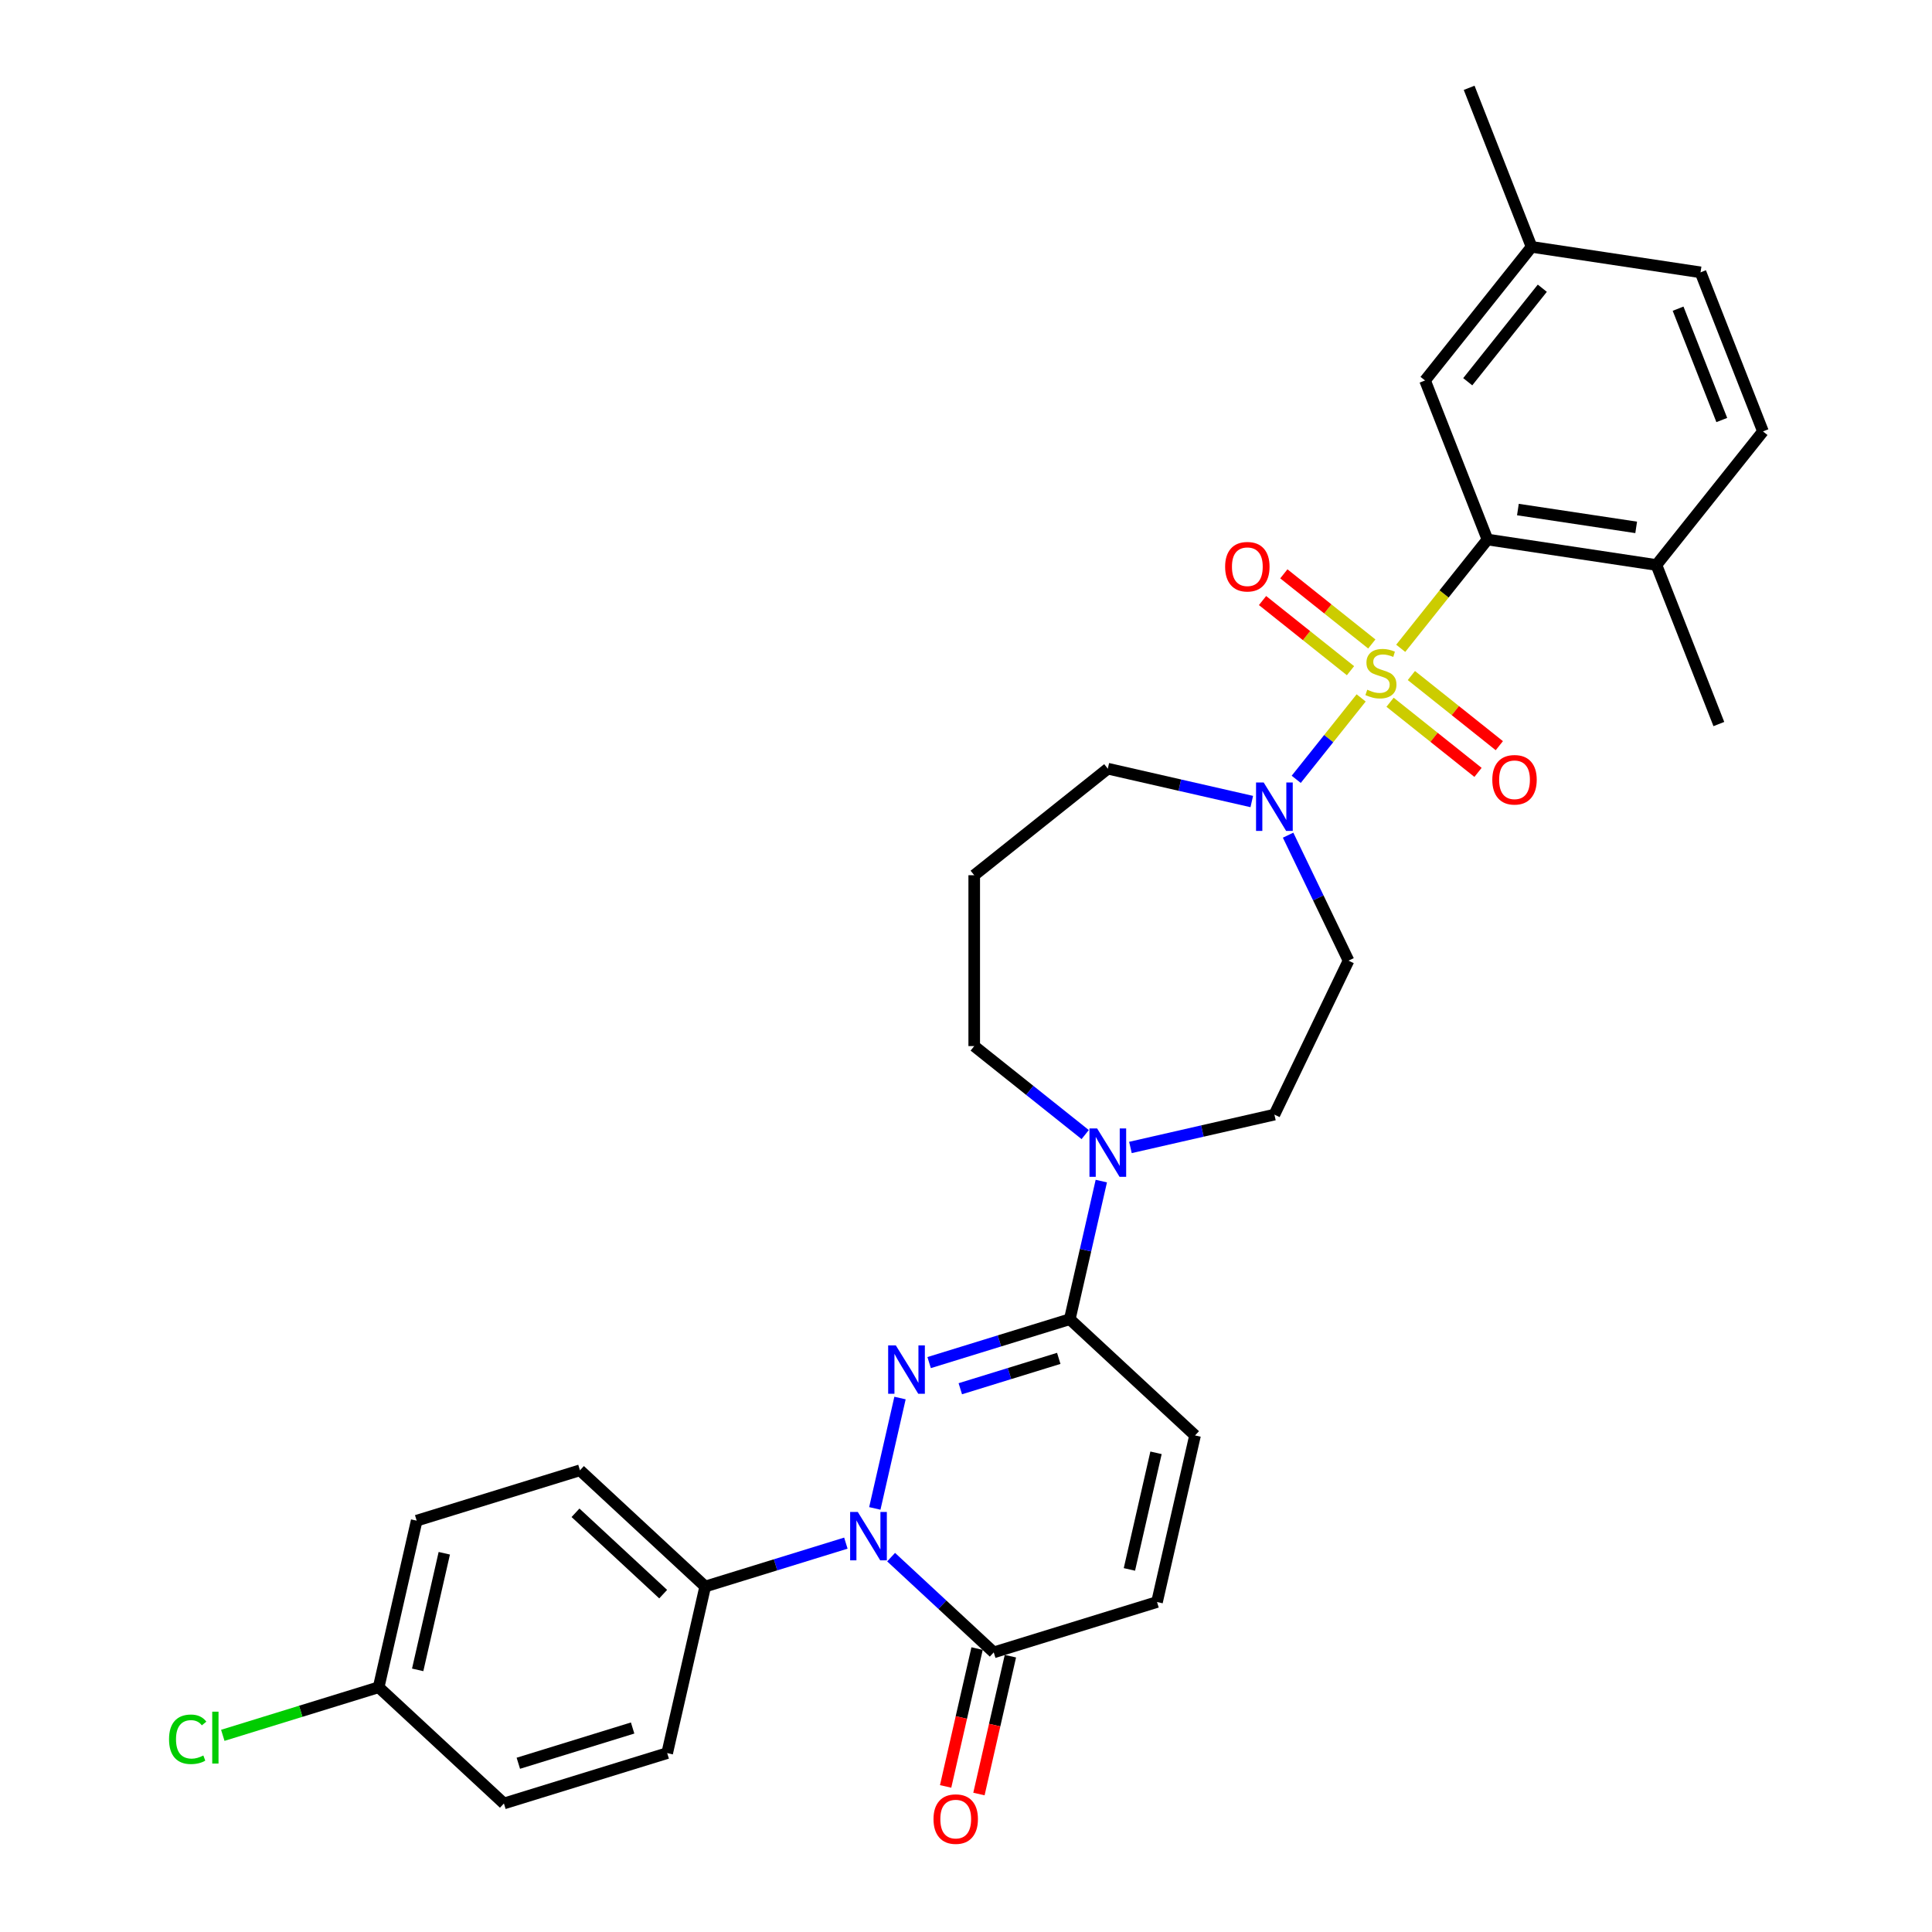 <?xml version='1.0' encoding='iso-8859-1'?>
<svg version='1.1' baseProfile='full'
              xmlns='http://www.w3.org/2000/svg'
                      xmlns:rdkit='http://www.rdkit.org/xml'
                      xmlns:xlink='http://www.w3.org/1999/xlink'
                  xml:space='preserve'
width='1000px' height='1000px' viewBox='0 0 1000 1000'>
<!-- END OF HEADER -->
<rect style='opacity:1.0;fill:#FFFFFF;stroke:none' width='1000' height='1000' x='0' y='0'> </rect>
<path class='bond-3' d='M 725.009,335.56 L 747.459,307.408' style='fill:none;fill-rule:evenodd;stroke:#CCCC00;stroke-width:6px;stroke-linecap:butt;stroke-linejoin:miter;stroke-opacity:1' />
<path class='bond-3' d='M 747.459,307.408 L 769.91,279.257' style='fill:none;fill-rule:evenodd;stroke:#000000;stroke-width:6px;stroke-linecap:butt;stroke-linejoin:miter;stroke-opacity:1' />
<path class='bond-4' d='M 704.526,361.245 L 687.725,382.313' style='fill:none;fill-rule:evenodd;stroke:#CCCC00;stroke-width:6px;stroke-linecap:butt;stroke-linejoin:miter;stroke-opacity:1' />
<path class='bond-4' d='M 687.725,382.313 L 670.924,403.381' style='fill:none;fill-rule:evenodd;stroke:#0000FF;stroke-width:6px;stroke-linecap:butt;stroke-linejoin:miter;stroke-opacity:1' />
<path class='bond-9' d='M 710.04,333.321 L 687.278,315.169' style='fill:none;fill-rule:evenodd;stroke:#CCCC00;stroke-width:6px;stroke-linecap:butt;stroke-linejoin:miter;stroke-opacity:1' />
<path class='bond-9' d='M 687.278,315.169 L 664.516,297.017' style='fill:none;fill-rule:evenodd;stroke:#FF0000;stroke-width:6px;stroke-linecap:butt;stroke-linejoin:miter;stroke-opacity:1' />
<path class='bond-9' d='M 699.012,347.15 L 676.25,328.998' style='fill:none;fill-rule:evenodd;stroke:#CCCC00;stroke-width:6px;stroke-linecap:butt;stroke-linejoin:miter;stroke-opacity:1' />
<path class='bond-9' d='M 676.25,328.998 L 653.488,310.846' style='fill:none;fill-rule:evenodd;stroke:#FF0000;stroke-width:6px;stroke-linecap:butt;stroke-linejoin:miter;stroke-opacity:1' />
<path class='bond-10' d='M 719.495,363.485 L 742.257,381.637' style='fill:none;fill-rule:evenodd;stroke:#CCCC00;stroke-width:6px;stroke-linecap:butt;stroke-linejoin:miter;stroke-opacity:1' />
<path class='bond-10' d='M 742.257,381.637 L 765.019,399.789' style='fill:none;fill-rule:evenodd;stroke:#FF0000;stroke-width:6px;stroke-linecap:butt;stroke-linejoin:miter;stroke-opacity:1' />
<path class='bond-10' d='M 730.523,349.656 L 753.285,367.808' style='fill:none;fill-rule:evenodd;stroke:#CCCC00;stroke-width:6px;stroke-linecap:butt;stroke-linejoin:miter;stroke-opacity:1' />
<path class='bond-10' d='M 753.285,367.808 L 776.047,385.96' style='fill:none;fill-rule:evenodd;stroke:#FF0000;stroke-width:6px;stroke-linecap:butt;stroke-linejoin:miter;stroke-opacity:1' />
<path class='bond-0' d='M 480.918,705.276 L 517.32,694.048' style='fill:none;fill-rule:evenodd;stroke:#0000FF;stroke-width:6px;stroke-linecap:butt;stroke-linejoin:miter;stroke-opacity:1' />
<path class='bond-0' d='M 517.32,694.048 L 553.721,682.819' style='fill:none;fill-rule:evenodd;stroke:#000000;stroke-width:6px;stroke-linecap:butt;stroke-linejoin:miter;stroke-opacity:1' />
<path class='bond-0' d='M 497.052,718.81 L 522.533,710.95' style='fill:none;fill-rule:evenodd;stroke:#0000FF;stroke-width:6px;stroke-linecap:butt;stroke-linejoin:miter;stroke-opacity:1' />
<path class='bond-0' d='M 522.533,710.95 L 548.014,703.09' style='fill:none;fill-rule:evenodd;stroke:#000000;stroke-width:6px;stroke-linecap:butt;stroke-linejoin:miter;stroke-opacity:1' />
<path class='bond-1' d='M 465.846,723.622 L 452.805,780.755' style='fill:none;fill-rule:evenodd;stroke:#0000FF;stroke-width:6px;stroke-linecap:butt;stroke-linejoin:miter;stroke-opacity:1' />
<path class='bond-11' d='M 437.819,798.724 L 401.418,809.952' style='fill:none;fill-rule:evenodd;stroke:#0000FF;stroke-width:6px;stroke-linecap:butt;stroke-linejoin:miter;stroke-opacity:1' />
<path class='bond-11' d='M 401.418,809.952 L 365.016,821.181' style='fill:none;fill-rule:evenodd;stroke:#000000;stroke-width:6px;stroke-linecap:butt;stroke-linejoin:miter;stroke-opacity:1' />
<path class='bond-33' d='M 461.238,805.977 L 487.8,830.622' style='fill:none;fill-rule:evenodd;stroke:#0000FF;stroke-width:6px;stroke-linecap:butt;stroke-linejoin:miter;stroke-opacity:1' />
<path class='bond-33' d='M 487.8,830.622 L 514.361,855.267' style='fill:none;fill-rule:evenodd;stroke:#000000;stroke-width:6px;stroke-linecap:butt;stroke-linejoin:miter;stroke-opacity:1' />
<path class='bond-2' d='M 553.721,682.819 L 561.879,647.074' style='fill:none;fill-rule:evenodd;stroke:#000000;stroke-width:6px;stroke-linecap:butt;stroke-linejoin:miter;stroke-opacity:1' />
<path class='bond-2' d='M 561.879,647.074 L 570.038,611.33' style='fill:none;fill-rule:evenodd;stroke:#0000FF;stroke-width:6px;stroke-linecap:butt;stroke-linejoin:miter;stroke-opacity:1' />
<path class='bond-7' d='M 553.721,682.819 L 618.553,742.975' style='fill:none;fill-rule:evenodd;stroke:#000000;stroke-width:6px;stroke-linecap:butt;stroke-linejoin:miter;stroke-opacity:1' />
<path class='bond-13' d='M 769.91,279.257 L 857.363,292.438' style='fill:none;fill-rule:evenodd;stroke:#000000;stroke-width:6px;stroke-linecap:butt;stroke-linejoin:miter;stroke-opacity:1' />
<path class='bond-13' d='M 785.664,263.743 L 846.882,272.97' style='fill:none;fill-rule:evenodd;stroke:#000000;stroke-width:6px;stroke-linecap:butt;stroke-linejoin:miter;stroke-opacity:1' />
<path class='bond-14' d='M 769.91,279.257 L 737.598,196.929' style='fill:none;fill-rule:evenodd;stroke:#000000;stroke-width:6px;stroke-linecap:butt;stroke-linejoin:miter;stroke-opacity:1' />
<path class='bond-12' d='M 666.721,432.284 L 682.36,464.758' style='fill:none;fill-rule:evenodd;stroke:#0000FF;stroke-width:6px;stroke-linecap:butt;stroke-linejoin:miter;stroke-opacity:1' />
<path class='bond-12' d='M 682.36,464.758 L 697.998,497.232' style='fill:none;fill-rule:evenodd;stroke:#000000;stroke-width:6px;stroke-linecap:butt;stroke-linejoin:miter;stroke-opacity:1' />
<path class='bond-22' d='M 647.915,414.877 L 610.658,406.373' style='fill:none;fill-rule:evenodd;stroke:#0000FF;stroke-width:6px;stroke-linecap:butt;stroke-linejoin:miter;stroke-opacity:1' />
<path class='bond-22' d='M 610.658,406.373 L 573.401,397.869' style='fill:none;fill-rule:evenodd;stroke:#000000;stroke-width:6px;stroke-linecap:butt;stroke-linejoin:miter;stroke-opacity:1' />
<path class='bond-5' d='M 514.361,855.267 L 598.873,829.199' style='fill:none;fill-rule:evenodd;stroke:#000000;stroke-width:6px;stroke-linecap:butt;stroke-linejoin:miter;stroke-opacity:1' />
<path class='bond-16' d='M 505.738,853.299 L 497.596,888.974' style='fill:none;fill-rule:evenodd;stroke:#000000;stroke-width:6px;stroke-linecap:butt;stroke-linejoin:miter;stroke-opacity:1' />
<path class='bond-16' d='M 497.596,888.974 L 489.454,924.648' style='fill:none;fill-rule:evenodd;stroke:#FF0000;stroke-width:6px;stroke-linecap:butt;stroke-linejoin:miter;stroke-opacity:1' />
<path class='bond-16' d='M 522.983,857.235 L 514.841,892.91' style='fill:none;fill-rule:evenodd;stroke:#000000;stroke-width:6px;stroke-linecap:butt;stroke-linejoin:miter;stroke-opacity:1' />
<path class='bond-16' d='M 514.841,892.91 L 506.698,928.584' style='fill:none;fill-rule:evenodd;stroke:#FF0000;stroke-width:6px;stroke-linecap:butt;stroke-linejoin:miter;stroke-opacity:1' />
<path class='bond-6' d='M 585.111,593.923 L 622.368,585.419' style='fill:none;fill-rule:evenodd;stroke:#0000FF;stroke-width:6px;stroke-linecap:butt;stroke-linejoin:miter;stroke-opacity:1' />
<path class='bond-6' d='M 622.368,585.419 L 659.625,576.915' style='fill:none;fill-rule:evenodd;stroke:#000000;stroke-width:6px;stroke-linecap:butt;stroke-linejoin:miter;stroke-opacity:1' />
<path class='bond-31' d='M 561.691,587.257 L 532.973,564.355' style='fill:none;fill-rule:evenodd;stroke:#0000FF;stroke-width:6px;stroke-linecap:butt;stroke-linejoin:miter;stroke-opacity:1' />
<path class='bond-31' d='M 532.973,564.355 L 504.255,541.453' style='fill:none;fill-rule:evenodd;stroke:#000000;stroke-width:6px;stroke-linecap:butt;stroke-linejoin:miter;stroke-opacity:1' />
<path class='bond-8' d='M 618.553,742.975 L 598.873,829.199' style='fill:none;fill-rule:evenodd;stroke:#000000;stroke-width:6px;stroke-linecap:butt;stroke-linejoin:miter;stroke-opacity:1' />
<path class='bond-8' d='M 598.356,751.972 L 584.58,812.329' style='fill:none;fill-rule:evenodd;stroke:#000000;stroke-width:6px;stroke-linecap:butt;stroke-linejoin:miter;stroke-opacity:1' />
<path class='bond-17' d='M 365.016,821.181 L 300.184,761.025' style='fill:none;fill-rule:evenodd;stroke:#000000;stroke-width:6px;stroke-linecap:butt;stroke-linejoin:miter;stroke-opacity:1' />
<path class='bond-17' d='M 343.26,825.124 L 297.878,783.015' style='fill:none;fill-rule:evenodd;stroke:#000000;stroke-width:6px;stroke-linecap:butt;stroke-linejoin:miter;stroke-opacity:1' />
<path class='bond-18' d='M 365.016,821.181 L 345.336,907.405' style='fill:none;fill-rule:evenodd;stroke:#000000;stroke-width:6px;stroke-linecap:butt;stroke-linejoin:miter;stroke-opacity:1' />
<path class='bond-15' d='M 697.998,497.232 L 659.625,576.915' style='fill:none;fill-rule:evenodd;stroke:#000000;stroke-width:6px;stroke-linecap:butt;stroke-linejoin:miter;stroke-opacity:1' />
<path class='bond-19' d='M 857.363,292.438 L 912.506,223.292' style='fill:none;fill-rule:evenodd;stroke:#000000;stroke-width:6px;stroke-linecap:butt;stroke-linejoin:miter;stroke-opacity:1' />
<path class='bond-29' d='M 857.363,292.438 L 889.675,374.766' style='fill:none;fill-rule:evenodd;stroke:#000000;stroke-width:6px;stroke-linecap:butt;stroke-linejoin:miter;stroke-opacity:1' />
<path class='bond-21' d='M 737.598,196.929 L 792.741,127.782' style='fill:none;fill-rule:evenodd;stroke:#000000;stroke-width:6px;stroke-linecap:butt;stroke-linejoin:miter;stroke-opacity:1' />
<path class='bond-21' d='M 759.699,197.585 L 798.299,149.183' style='fill:none;fill-rule:evenodd;stroke:#000000;stroke-width:6px;stroke-linecap:butt;stroke-linejoin:miter;stroke-opacity:1' />
<path class='bond-25' d='M 300.184,761.025 L 215.672,787.094' style='fill:none;fill-rule:evenodd;stroke:#000000;stroke-width:6px;stroke-linecap:butt;stroke-linejoin:miter;stroke-opacity:1' />
<path class='bond-26' d='M 345.336,907.405 L 260.824,933.473' style='fill:none;fill-rule:evenodd;stroke:#000000;stroke-width:6px;stroke-linecap:butt;stroke-linejoin:miter;stroke-opacity:1' />
<path class='bond-26' d='M 327.446,894.412 L 268.287,912.66' style='fill:none;fill-rule:evenodd;stroke:#000000;stroke-width:6px;stroke-linecap:butt;stroke-linejoin:miter;stroke-opacity:1' />
<path class='bond-32' d='M 912.506,223.292 L 880.194,140.964' style='fill:none;fill-rule:evenodd;stroke:#000000;stroke-width:6px;stroke-linecap:butt;stroke-linejoin:miter;stroke-opacity:1' />
<path class='bond-32' d='M 891.194,217.405 L 868.576,159.775' style='fill:none;fill-rule:evenodd;stroke:#000000;stroke-width:6px;stroke-linecap:butt;stroke-linejoin:miter;stroke-opacity:1' />
<path class='bond-20' d='M 504.255,453.011 L 573.401,397.869' style='fill:none;fill-rule:evenodd;stroke:#000000;stroke-width:6px;stroke-linecap:butt;stroke-linejoin:miter;stroke-opacity:1' />
<path class='bond-24' d='M 504.255,453.011 L 504.255,541.453' style='fill:none;fill-rule:evenodd;stroke:#000000;stroke-width:6px;stroke-linecap:butt;stroke-linejoin:miter;stroke-opacity:1' />
<path class='bond-27' d='M 792.741,127.782 L 880.194,140.964' style='fill:none;fill-rule:evenodd;stroke:#000000;stroke-width:6px;stroke-linecap:butt;stroke-linejoin:miter;stroke-opacity:1' />
<path class='bond-30' d='M 792.741,127.782 L 760.43,45.455' style='fill:none;fill-rule:evenodd;stroke:#000000;stroke-width:6px;stroke-linecap:butt;stroke-linejoin:miter;stroke-opacity:1' />
<path class='bond-23' d='M 195.992,873.318 L 260.824,933.473' style='fill:none;fill-rule:evenodd;stroke:#000000;stroke-width:6px;stroke-linecap:butt;stroke-linejoin:miter;stroke-opacity:1' />
<path class='bond-28' d='M 195.992,873.318 L 155.655,885.76' style='fill:none;fill-rule:evenodd;stroke:#000000;stroke-width:6px;stroke-linecap:butt;stroke-linejoin:miter;stroke-opacity:1' />
<path class='bond-28' d='M 155.655,885.76 L 115.318,898.202' style='fill:none;fill-rule:evenodd;stroke:#00CC00;stroke-width:6px;stroke-linecap:butt;stroke-linejoin:miter;stroke-opacity:1' />
<path class='bond-34' d='M 195.992,873.318 L 215.672,787.094' style='fill:none;fill-rule:evenodd;stroke:#000000;stroke-width:6px;stroke-linecap:butt;stroke-linejoin:miter;stroke-opacity:1' />
<path class='bond-34' d='M 216.189,864.32 L 229.965,803.963' style='fill:none;fill-rule:evenodd;stroke:#000000;stroke-width:6px;stroke-linecap:butt;stroke-linejoin:miter;stroke-opacity:1' />
<path  class='atom-0' d='M 707.692 356.999
Q 707.975 357.106, 709.143 357.601
Q 710.31 358.096, 711.584 358.414
Q 712.892 358.697, 714.166 358.697
Q 716.536 358.697, 717.916 357.565
Q 719.296 356.398, 719.296 354.382
Q 719.296 353.002, 718.588 352.153
Q 717.916 351.304, 716.855 350.844
Q 715.793 350.384, 714.025 349.853
Q 711.796 349.181, 710.451 348.544
Q 709.143 347.908, 708.187 346.563
Q 707.268 345.219, 707.268 342.955
Q 707.268 339.806, 709.39 337.861
Q 711.548 335.915, 715.793 335.915
Q 718.694 335.915, 721.984 337.295
L 721.171 340.019
Q 718.164 338.78, 715.899 338.78
Q 713.458 338.78, 712.114 339.806
Q 710.77 340.797, 710.805 342.53
Q 710.805 343.875, 711.477 344.688
Q 712.185 345.502, 713.175 345.962
Q 714.201 346.422, 715.899 346.952
Q 718.164 347.66, 719.508 348.367
Q 720.852 349.075, 721.807 350.525
Q 722.798 351.941, 722.798 354.382
Q 722.798 357.848, 720.463 359.723
Q 718.164 361.563, 714.308 361.563
Q 712.079 361.563, 710.381 361.068
Q 708.718 360.608, 706.737 359.794
L 707.692 356.999
' fill='#CCCC00'/>
<path  class='atom-1' d='M 463.672 696.365
L 471.88 709.631
Q 472.693 710.94, 474.002 713.31
Q 475.311 715.68, 475.382 715.822
L 475.382 696.365
L 478.707 696.365
L 478.707 721.411
L 475.276 721.411
L 466.467 706.907
Q 465.441 705.209, 464.344 703.263
Q 463.283 701.317, 462.965 700.716
L 462.965 721.411
L 459.71 721.411
L 459.71 696.365
L 463.672 696.365
' fill='#0000FF'/>
<path  class='atom-2' d='M 443.992 782.589
L 452.2 795.855
Q 453.013 797.164, 454.322 799.534
Q 455.631 801.904, 455.702 802.046
L 455.702 782.589
L 459.027 782.589
L 459.027 807.635
L 455.596 807.635
L 446.787 793.131
Q 445.761 791.433, 444.664 789.487
Q 443.603 787.541, 443.285 786.94
L 443.285 807.635
L 440.03 807.635
L 440.03 782.589
L 443.992 782.589
' fill='#0000FF'/>
<path  class='atom-5' d='M 654.089 405.026
L 662.296 418.292
Q 663.11 419.601, 664.419 421.971
Q 665.728 424.341, 665.798 424.483
L 665.798 405.026
L 669.124 405.026
L 669.124 430.073
L 665.692 430.073
L 656.883 415.568
Q 655.857 413.87, 654.761 411.924
Q 653.699 409.979, 653.381 409.377
L 653.381 430.073
L 650.126 430.073
L 650.126 405.026
L 654.089 405.026
' fill='#0000FF'/>
<path  class='atom-7' d='M 567.865 584.072
L 576.072 597.338
Q 576.886 598.647, 578.195 601.017
Q 579.503 603.388, 579.574 603.529
L 579.574 584.072
L 582.9 584.072
L 582.9 609.119
L 579.468 609.119
L 570.659 594.614
Q 569.633 592.916, 568.537 590.97
Q 567.475 589.025, 567.157 588.423
L 567.157 609.119
L 563.902 609.119
L 563.902 584.072
L 567.865 584.072
' fill='#0000FF'/>
<path  class='atom-10' d='M 634.124 293.331
Q 634.124 287.317, 637.095 283.956
Q 640.067 280.596, 645.621 280.596
Q 651.175 280.596, 654.147 283.956
Q 657.118 287.317, 657.118 293.331
Q 657.118 299.416, 654.111 302.883
Q 651.104 306.314, 645.621 306.314
Q 640.102 306.314, 637.095 302.883
Q 634.124 299.451, 634.124 293.331
M 645.621 303.484
Q 649.442 303.484, 651.494 300.937
Q 653.581 298.355, 653.581 293.331
Q 653.581 288.414, 651.494 285.938
Q 649.442 283.426, 645.621 283.426
Q 641.8 283.426, 639.713 285.902
Q 637.661 288.379, 637.661 293.331
Q 637.661 298.39, 639.713 300.937
Q 641.8 303.484, 645.621 303.484
' fill='#FF0000'/>
<path  class='atom-11' d='M 772.416 403.616
Q 772.416 397.602, 775.388 394.241
Q 778.36 390.88, 783.914 390.88
Q 789.468 390.88, 792.439 394.241
Q 795.411 397.602, 795.411 403.616
Q 795.411 409.701, 792.404 413.168
Q 789.397 416.599, 783.914 416.599
Q 778.395 416.599, 775.388 413.168
Q 772.416 409.736, 772.416 403.616
M 783.914 413.769
Q 787.734 413.769, 789.786 411.222
Q 791.873 408.639, 791.873 403.616
Q 791.873 398.699, 789.786 396.222
Q 787.734 393.711, 783.914 393.711
Q 780.093 393.711, 778.006 396.187
Q 775.954 398.663, 775.954 403.616
Q 775.954 408.675, 778.006 411.222
Q 780.093 413.769, 783.914 413.769
' fill='#FF0000'/>
<path  class='atom-17' d='M 483.183 941.562
Q 483.183 935.548, 486.155 932.187
Q 489.127 928.827, 494.681 928.827
Q 500.235 928.827, 503.206 932.187
Q 506.178 935.548, 506.178 941.562
Q 506.178 947.647, 503.171 951.114
Q 500.164 954.545, 494.681 954.545
Q 489.162 954.545, 486.155 951.114
Q 483.183 947.682, 483.183 941.562
M 494.681 951.715
Q 498.501 951.715, 500.553 949.168
Q 502.64 946.586, 502.64 941.562
Q 502.64 936.645, 500.553 934.169
Q 498.501 931.657, 494.681 931.657
Q 490.86 931.657, 488.773 934.133
Q 486.721 936.61, 486.721 941.562
Q 486.721 946.621, 488.773 949.168
Q 490.86 951.715, 494.681 951.715
' fill='#FF0000'/>
<path  class='atom-29' d='M 87.494 900.253
Q 87.494 894.027, 90.395 890.772
Q 93.331 887.482, 98.885 887.482
Q 104.05 887.482, 106.81 891.126
L 104.475 893.036
Q 102.459 890.383, 98.885 890.383
Q 95.1 890.383, 93.084 892.93
Q 91.103 895.442, 91.103 900.253
Q 91.103 905.206, 93.154 907.753
Q 95.242 910.3, 99.275 910.3
Q 102.034 910.3, 105.253 908.637
L 106.244 911.291
Q 104.935 912.14, 102.954 912.635
Q 100.973 913.13, 98.779 913.13
Q 93.331 913.13, 90.395 909.805
Q 87.494 906.479, 87.494 900.253
' fill='#00CC00'/>
<path  class='atom-29' d='M 109.852 885.961
L 113.107 885.961
L 113.107 912.812
L 109.852 912.812
L 109.852 885.961
' fill='#00CC00'/>
</svg>

